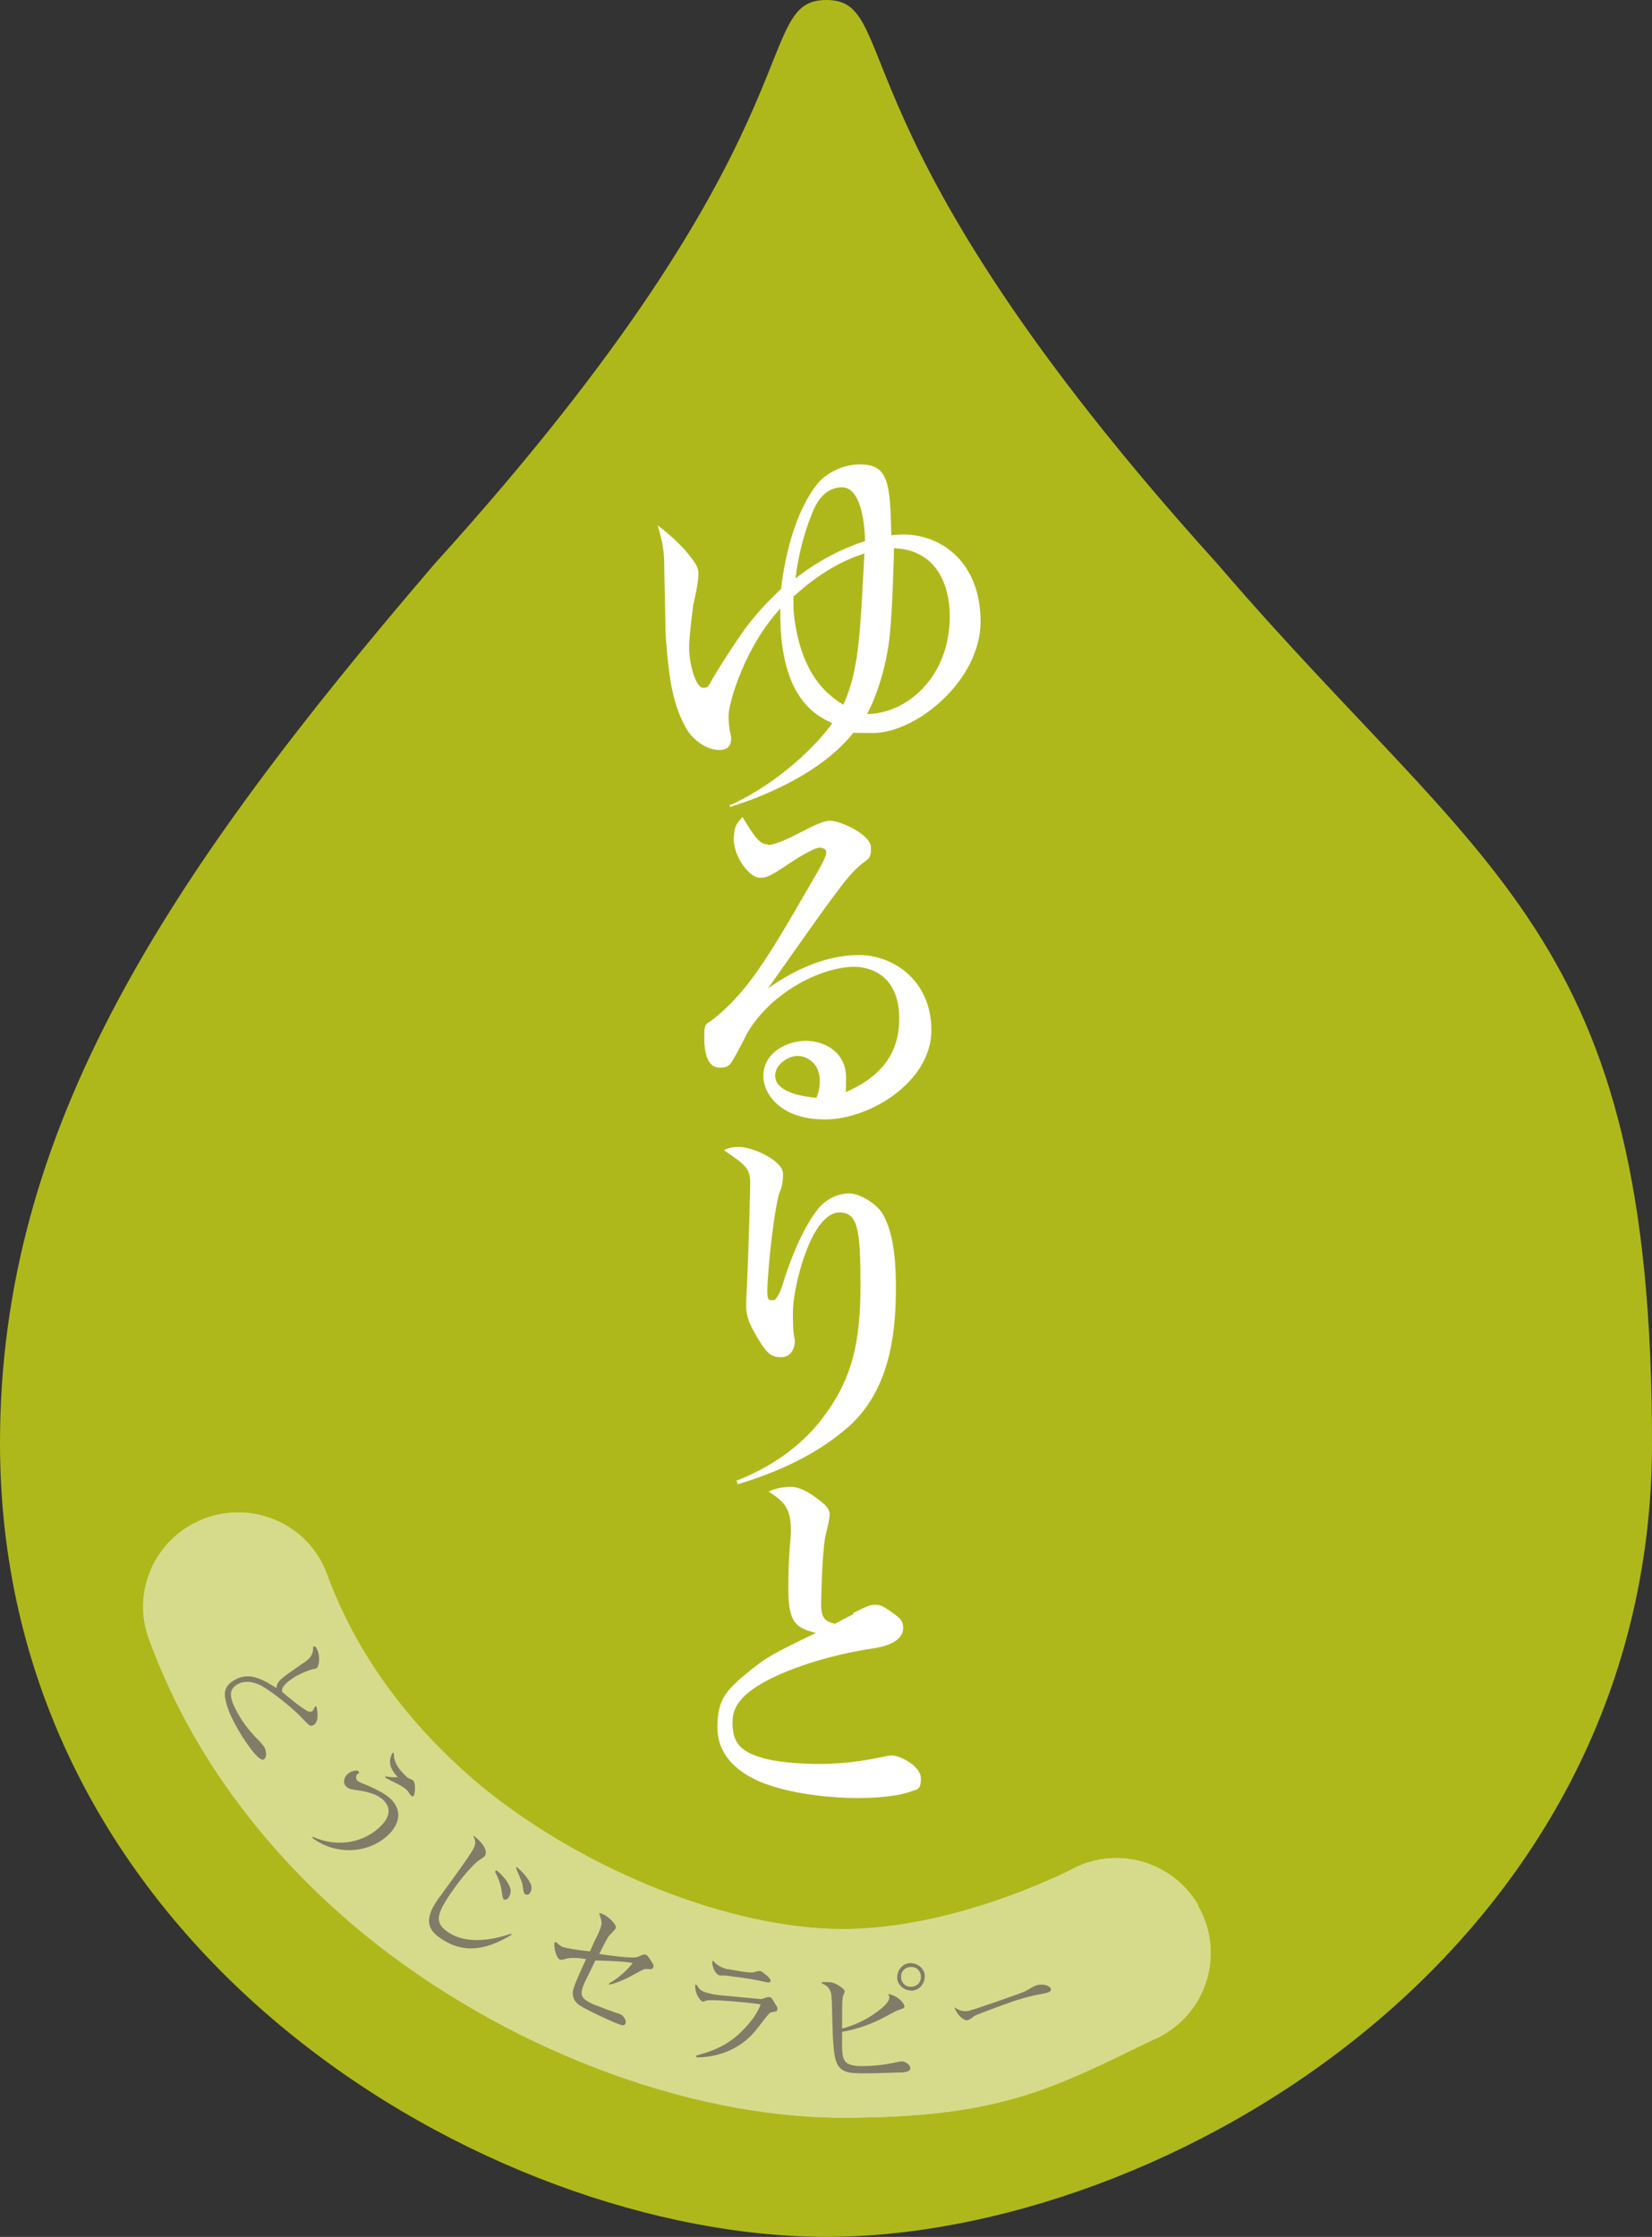 <svg width="99" height="134" viewBox="0 0 99 134" fill="none" xmlns="http://www.w3.org/2000/svg">
<rect x="0" y="0" width="99" height="134" fill="#333333" stroke="none"/>
<g clip-path="url(#clip0_284_9258)">
<path d="M72.962 33.785C49.52 7.887 54.161 0 49.52 0C44.878 0 49.52 7.887 26.038 33.785C9.99 52.501 0 67.569 0 86.443C0 117.088 29.499 134 49.52 134C69.54 134 99 117.088 99 86.443C99 55.797 89.01 52.501 72.962 33.785Z" fill="#AFB81B"/>
<path d="M71.82 114.145C70.247 111.438 66.786 110.496 64.072 112.066C59.47 114.263 54.593 115.558 50.502 115.558C43.855 115.558 35.202 112.144 28.987 107.122C25.565 104.296 21.672 100.059 19.547 94.173C18.407 91.269 15.103 89.857 12.192 90.995C9.282 92.132 7.826 95.389 8.967 98.293C11.917 106.298 17.188 112.066 21.829 115.872C30.167 122.66 41.141 126.859 50.502 126.859C59.863 126.859 62.971 125.171 69.106 122.189C69.343 122.111 69.539 121.993 69.736 121.875C72.45 120.306 73.354 116.814 71.781 114.145H71.82Z" fill="white"/>
<path opacity="0.5" d="M71.82 114.145C70.247 111.438 66.786 110.496 64.072 112.066C59.47 114.263 54.593 115.558 50.502 115.558C43.855 115.558 35.202 112.144 28.987 107.122C25.565 104.296 21.672 100.059 19.547 94.173C18.407 91.269 15.103 89.857 12.192 90.995C9.282 92.132 7.826 95.389 8.967 98.293C11.917 106.298 17.188 112.066 21.829 115.872C30.167 122.66 41.141 126.859 50.502 126.859C59.863 126.859 62.971 125.171 69.106 122.189C69.343 122.111 69.539 121.993 69.736 121.875C72.45 120.306 73.354 116.814 71.781 114.145H71.82Z" fill="#AFB81B"/>
<path d="M18.841 98.607C18.919 98.646 18.919 98.685 18.959 98.725C19.234 99.195 19.116 99.863 18.959 99.941C18.88 99.98 18.762 99.98 18.644 100.02C18.408 100.098 18.093 100.216 17.739 100.412C17.228 100.726 16.835 101.04 16.913 101.354C17.267 101.668 18.133 102.374 18.487 102.531C18.566 102.531 18.644 102.531 18.683 102.531C18.723 102.531 18.841 102.335 18.88 102.217H18.959C19.077 102.688 19.077 103.198 18.762 103.355C18.605 103.433 18.526 103.355 18.29 103.119C17.7 102.452 16.442 101.432 15.694 101C15.183 100.726 14.632 100.647 14.2 100.922C13.688 101.236 13.688 101.707 14.396 102.884C14.75 103.473 15.222 103.983 15.616 104.375C15.655 104.414 15.733 104.532 15.812 104.61C16.009 104.924 15.97 105.317 15.812 105.395C15.498 105.591 14.554 104.1 14.396 103.826C13.885 102.962 13.61 102.374 13.492 101.707C13.413 101.236 13.61 100.883 14.042 100.647C14.908 100.137 15.694 100.569 16.559 101.118C16.638 100.687 16.756 100.608 18.054 99.706C18.487 99.431 18.802 99.195 18.762 98.646H18.841V98.607Z" fill="#807C67"/>
<path d="M21.594 106.18C21.515 106.18 21.476 106.259 21.397 106.298C21.319 106.376 21.319 106.533 21.397 106.651C21.515 106.769 21.751 106.847 21.948 106.926C22.42 107.122 23.089 107.436 23.443 107.789C24.19 108.574 23.836 109.358 23.285 109.908C22.105 111.046 20.139 111.163 18.723 110.104V110.025C20.296 110.732 21.869 110.339 22.813 109.398C23.246 108.966 23.521 108.417 23.01 107.867C22.577 107.436 21.909 107.318 21.397 107.24C21.122 107.2 20.925 107.2 20.729 107.004C20.571 106.847 20.571 106.533 20.807 106.298C20.965 106.141 21.161 106.062 21.437 106.062L21.515 106.18H21.594ZM23.6 105.042C23.6 105.552 23.836 105.945 24.387 106.455C24.505 106.572 24.701 106.572 24.78 106.69C24.898 106.808 24.898 107.436 24.78 107.593C24.741 107.632 24.662 107.593 24.622 107.553C24.544 107.475 24.465 107.318 24.387 107.24C24.111 106.965 23.679 106.808 23.089 106.494V106.416C23.443 106.455 23.561 106.494 23.836 106.455C23.285 105.866 23.285 105.474 23.521 105.003H23.6V105.042Z" fill="#807C67"/>
<path d="M28.359 109.947C28.988 110.418 29.224 110.888 29.067 111.163C28.949 111.32 28.831 111.32 28.556 111.556C28.123 111.948 27.494 112.693 26.943 113.517C26.157 114.695 26.039 115.205 26.864 115.754C27.848 116.421 29.264 116.303 30.64 115.833V115.911C29.028 116.892 27.691 117.01 26.393 116.107C25.685 115.636 25.37 115.009 26.235 113.792C26.943 112.811 27.848 111.595 28.241 110.967C28.556 110.496 28.517 110.261 28.359 109.986H28.398L28.359 109.947ZM29.736 112.026C30.247 112.419 30.562 112.929 30.601 113.204C30.601 113.361 30.601 113.517 30.444 113.714C30.365 113.792 30.287 113.831 30.208 113.792C30.09 113.714 30.09 113.321 30.011 113.007C29.972 112.811 29.814 112.38 29.657 112.105H29.697L29.736 112.026ZM30.955 111.83C31.506 112.301 31.702 112.654 31.781 112.811C31.899 113.047 31.86 113.204 31.781 113.361C31.702 113.517 31.584 113.517 31.466 113.478C31.349 113.4 31.349 112.968 31.27 112.733C31.113 112.34 30.994 112.105 30.916 111.869H30.955V111.83Z" fill="#807C67"/>
<path d="M35.911 114.616C35.99 114.616 36.029 114.616 36.108 114.656C36.422 114.773 37.012 115.323 36.894 115.519C36.816 115.637 36.658 115.794 36.58 115.872C36.462 115.99 36.383 116.107 35.911 117.049C36.344 117.128 37.878 117.324 38.153 117.245C38.31 117.206 38.507 117.088 38.586 117.088C38.625 117.088 38.664 117.088 38.704 117.088C38.822 117.128 39.136 117.638 39.136 117.677C39.176 117.755 39.176 117.795 39.136 117.873C39.058 118.069 38.782 117.873 38.546 117.991C38.232 118.109 37.406 118.697 36.501 118.893V118.815C37.13 118.462 37.602 117.991 37.917 117.599C37.563 117.481 35.754 117.442 35.675 117.442C35.557 117.716 35.124 118.579 35.046 118.736C34.692 119.521 34.81 119.717 35.557 120.071C35.95 120.228 37.012 120.62 37.17 120.659C37.366 120.738 37.563 121.052 37.484 121.208C37.484 121.287 37.366 121.326 37.327 121.326C37.209 121.326 36.658 121.091 36.501 121.012C36.147 120.855 34.849 120.267 34.613 120.031C34.338 119.796 34.298 119.482 34.338 119.247C34.377 118.972 34.967 117.677 35.124 117.363C34.731 117.285 34.141 117.245 33.826 117.363C33.695 117.415 33.59 117.415 33.512 117.363C33.394 117.324 33.158 116.735 33.236 116.343H33.315C33.512 116.5 33.551 116.539 33.669 116.618C33.984 116.735 35.203 116.892 35.36 116.892C35.557 116.421 35.714 116.107 35.832 115.872C36.108 115.244 36.108 115.205 35.911 114.656V114.577V114.616Z" fill="#807C67"/>
<path d="M41.772 118.933C41.969 119.286 42.126 119.325 42.795 119.482C42.913 119.482 43.031 119.521 43.11 119.521L45.627 119.757L45.981 119.639C46.059 119.639 46.112 119.639 46.138 119.639C46.178 119.639 46.217 119.678 46.256 119.718L46.571 120.228C46.571 120.228 46.61 120.306 46.571 120.424C46.571 120.502 46.413 120.502 46.256 120.542C46.02 120.542 45.706 121.209 44.998 121.954C44.132 122.817 42.952 123.249 41.733 123.249V123.131C42.48 122.935 43.346 122.66 44.211 121.915C44.368 121.758 45.234 121.012 45.588 120.071C45.194 119.992 42.716 119.757 42.402 119.835C42.284 119.835 42.166 119.914 42.126 119.914C42.048 119.914 41.654 119.561 41.654 118.894H41.733L41.772 118.933ZM42.756 117.481C42.952 117.716 43.228 117.873 43.542 117.952C43.66 117.952 44.919 118.226 45.155 118.148C45.43 118.07 45.47 118.07 45.548 118.07C45.627 118.07 46.217 118.501 46.178 118.658C46.178 118.776 46.02 118.776 45.902 118.737C44.88 118.501 44.329 118.462 43.464 118.344C43.385 118.344 43.228 118.344 43.149 118.344C42.913 118.305 42.677 117.913 42.677 117.481H42.756Z" fill="#807C67"/>
<path d="M49.323 118.737C49.677 118.737 49.913 118.697 50.306 118.972C50.306 118.972 50.621 119.168 50.621 119.286C50.621 119.364 50.542 119.482 50.503 119.639C50.463 119.914 50.464 120.424 50.464 121.522C51.604 121.209 52.273 120.738 52.627 120.463C52.902 120.267 53.295 119.914 53.295 119.678C53.295 119.561 53.256 119.482 53.217 119.443C53.846 119.561 54.2 120.031 54.2 120.188C54.2 120.306 54.121 120.306 53.925 120.385C53.453 120.502 52.43 121.366 50.464 121.719C50.464 121.836 50.464 122.543 50.464 122.66C50.503 123.484 50.542 123.838 52.076 123.759C53.099 123.72 53.885 123.484 54.043 123.484C54.279 123.484 54.554 123.72 54.554 123.877C54.554 124.073 54.357 124.112 54.082 124.151C53.374 124.151 51.486 124.269 50.896 124.151C50.031 123.995 49.992 123.249 49.913 122.033C49.834 119.835 49.873 120.11 49.834 119.718C49.834 119.443 49.795 119.011 49.244 118.815V118.737H49.323ZM55.419 118.383C55.419 118.854 55.065 119.247 54.633 119.247C54.161 119.247 53.767 118.894 53.767 118.462C53.767 117.991 54.121 117.599 54.554 117.599C55.026 117.599 55.419 117.952 55.419 118.383ZM54.003 118.462C54.003 118.776 54.279 119.05 54.633 119.011C54.947 119.011 55.223 118.737 55.183 118.383C55.183 118.069 54.908 117.795 54.554 117.834C54.239 117.834 53.964 118.109 54.003 118.462Z" fill="#807C67"/>
<path d="M57.229 120.267C57.622 120.541 57.937 120.502 58.173 120.424C58.369 120.385 61.319 119.364 61.437 119.286C61.673 119.168 61.87 119.011 62.106 118.933C62.46 118.815 62.893 118.933 62.971 119.129C63.011 119.247 62.932 119.325 62.775 119.364C62.578 119.443 61.988 119.482 61.005 119.796C60.808 119.835 58.566 120.659 58.369 120.777C58.291 120.855 58.133 120.973 58.015 121.012C57.779 121.091 57.386 120.738 57.19 120.267H57.268H57.229Z" fill="#807C67"/>
<path d="M43.778 48.224C46.689 46.89 48.97 44.614 49.875 43.32C49.088 42.966 48.183 42.417 47.515 41.005C46.885 39.631 46.728 37.905 46.767 36.453C44.643 38.729 43.66 42.103 43.66 42.888C43.66 43.673 43.817 44.026 43.817 44.222C43.817 44.614 43.66 44.928 43.109 44.928C42.283 44.928 41.497 44.261 41.143 43.673C40.395 42.339 40.081 40.965 39.884 37.905C39.884 37.238 39.805 34.334 39.805 33.745C39.805 32.764 39.569 32.019 39.412 31.47C40.395 32.215 41.025 32.882 41.379 33.353C41.851 33.941 41.851 34.177 41.851 34.373C41.851 34.922 41.654 35.746 41.536 36.296C41.418 37.238 41.3 38.219 41.3 38.768C41.3 39.906 41.733 41.201 42.126 41.201C42.519 41.201 42.401 41.122 42.873 40.377C43.07 40.023 44.014 38.572 44.211 38.297C45.273 36.688 46.374 35.707 46.807 35.276C47.003 33.588 47.554 30.802 48.97 28.997C49.56 28.291 50.543 27.82 51.526 27.82C53.257 27.82 53.336 28.919 53.414 32.058C53.572 32.058 53.808 32.019 54.123 32.019C56.482 32.019 58.764 33.745 58.764 37.238C58.764 40.73 54.949 43.908 52.313 43.908C49.678 43.908 51.448 43.83 51.251 43.751C49.206 46.459 45.273 47.871 43.739 48.342V48.146L43.778 48.224ZM47.554 35.668C47.554 36.06 47.515 36.492 47.633 37.238C48.144 40.691 49.796 41.75 50.543 42.221C51.448 40.141 51.526 38.415 51.802 33.157C50.661 33.51 49.167 34.255 47.593 35.707L47.554 35.668ZM51.841 32.45C51.841 32.058 51.763 29.194 50.465 29.194C49.167 29.194 48.734 30.606 48.616 30.881C48.144 32.058 47.829 33.353 47.672 34.648C48.144 34.295 49.56 33.157 51.841 32.411V32.45ZM56.915 36.924C56.915 34.883 56.01 32.921 53.572 32.843C53.572 33.235 53.493 36.257 53.336 37.905C53.139 40.063 52.392 42.025 51.959 42.77C54.28 42.77 56.915 40.612 56.915 36.924Z" fill="white"/>
<path d="M45.981 50.618C46.492 50.618 47.358 50.186 48.026 49.833C49.246 49.205 49.521 49.166 49.757 49.166C50.347 49.166 52.196 49.99 52.196 50.775C52.196 51.56 52.038 51.364 51.37 51.991C50.937 52.384 50.504 52.933 49.56 54.228C48.97 55.013 46.532 58.505 46.02 59.211C47.633 58.073 49.521 57.21 51.488 57.21C53.454 57.21 55.814 58.662 55.814 61.722C55.814 64.783 52.156 67.059 49.442 67.059C46.728 67.059 45.745 65.489 45.745 64.469C45.745 63.017 47.2 62.35 48.302 62.35C49.403 62.35 50.701 63.017 50.701 64.548C50.701 66.078 50.662 65.175 50.622 65.45C53.493 64.234 53.887 62.35 53.887 61.016C53.887 58.191 51.842 57.916 51.212 57.916C49.246 57.916 46.217 59.407 44.762 61.919C44.604 62.233 43.936 63.567 43.739 63.763C43.582 63.92 43.385 63.959 43.149 63.959C42.362 63.959 42.205 63.017 42.205 62.154C42.205 61.291 42.284 61.369 42.638 61.134C44.722 59.525 45.981 57.446 48.38 53.286C49.285 51.756 49.521 51.285 49.521 51.05C49.521 50.814 49.167 50.775 49.128 50.775C48.774 50.775 47.672 51.481 47.554 51.56C46.138 52.501 45.981 52.58 45.548 52.58C44.88 52.58 43.975 51.285 43.975 50.304C43.975 49.323 44.29 49.245 44.486 48.931C45.234 50.147 45.509 50.579 46.02 50.579L45.981 50.618ZM49.128 64.744C49.128 63.684 48.341 63.253 47.79 63.253C47.24 63.253 46.453 63.763 46.453 64.43C46.453 65.411 48.026 65.686 48.931 65.764C49.01 65.529 49.128 65.254 49.128 64.744Z" fill="white"/>
<path d="M44.093 88.719C47.003 87.581 48.616 85.933 49.521 84.638C51.055 82.519 51.566 80.4 51.566 77.026C51.566 73.651 51.409 72.631 50.307 72.631C48.616 72.631 47.515 77.065 47.515 78.634C47.515 80.204 47.633 80.086 47.633 80.322C47.633 80.714 47.436 81.303 46.807 81.303C46.177 81.303 45.941 81.028 45.43 80.204C44.84 79.223 44.683 78.752 44.722 77.967V77.889C44.879 74.75 44.958 70.983 44.958 70.944C44.958 70.002 44.761 69.845 43.385 68.903C43.621 68.785 43.817 68.707 44.289 68.707C45.115 68.707 46.925 69.531 46.925 70.316C46.925 71.101 46.767 71.218 46.649 71.65C46.217 73.573 45.981 76.751 45.981 77.34C45.981 77.928 46.099 77.889 46.335 77.889C46.571 77.889 46.807 77.261 46.925 76.869C47.239 75.849 47.987 73.73 49.009 72.435C49.481 71.846 50.189 71.493 50.897 71.493C51.605 71.493 52.589 72.199 52.864 72.67C53.651 73.926 53.69 76.084 53.69 77.183C53.69 80.165 53.218 83.343 50.858 85.462C48.931 87.149 46.649 88.169 44.211 88.915L44.132 88.68L44.093 88.719Z" fill="white"/>
<path d="M51.095 96.645C52.039 96.174 52.157 96.135 52.432 96.135C52.707 96.135 52.865 96.135 53.691 96.763C53.966 96.959 54.123 97.155 54.123 97.508C54.123 98.45 52.786 98.685 52.196 98.764C51.173 98.921 48.184 99.47 45.785 100.765C44.408 101.55 43.897 102.256 43.897 103.158C43.897 104.061 44.093 104.806 45.47 105.238C46.493 105.591 48.145 105.67 49.049 105.67C50.819 105.67 52.157 105.395 52.747 105.277C53.14 105.199 53.258 105.16 53.455 105.16C53.927 105.16 55.185 105.787 55.185 106.533C55.185 107.279 54.949 107.161 54.595 107.318C53.848 107.592 52.589 107.71 51.37 107.71C50.151 107.71 47.83 107.553 45.942 106.886C44.29 106.298 42.992 105.199 42.992 103.472C42.992 101.746 43.543 101.197 45.116 99.941C46.021 99.235 46.296 99.078 48.892 97.822C47.673 97.508 47.24 97.194 47.24 95.154C47.24 93.113 47.397 92.172 47.397 91.701C47.397 90.249 46.925 89.935 46.06 89.346C46.257 89.268 46.689 89.072 47.397 89.072C48.105 89.072 48.813 89.66 49.089 89.857C49.443 90.131 49.718 90.367 49.718 90.72C49.718 91.073 49.482 91.897 49.443 92.132C49.246 93.349 49.207 96.017 49.207 96.135C49.207 97.076 49.6 97.155 50.033 97.273C50.19 97.194 50.977 96.763 51.173 96.684L51.095 96.645Z" fill="white"/>
</g>
<defs>
<clipPath id="clip0_284_9258">
<rect width="99" height="134" fill="white"/>
</clipPath>
</defs>
</svg>
